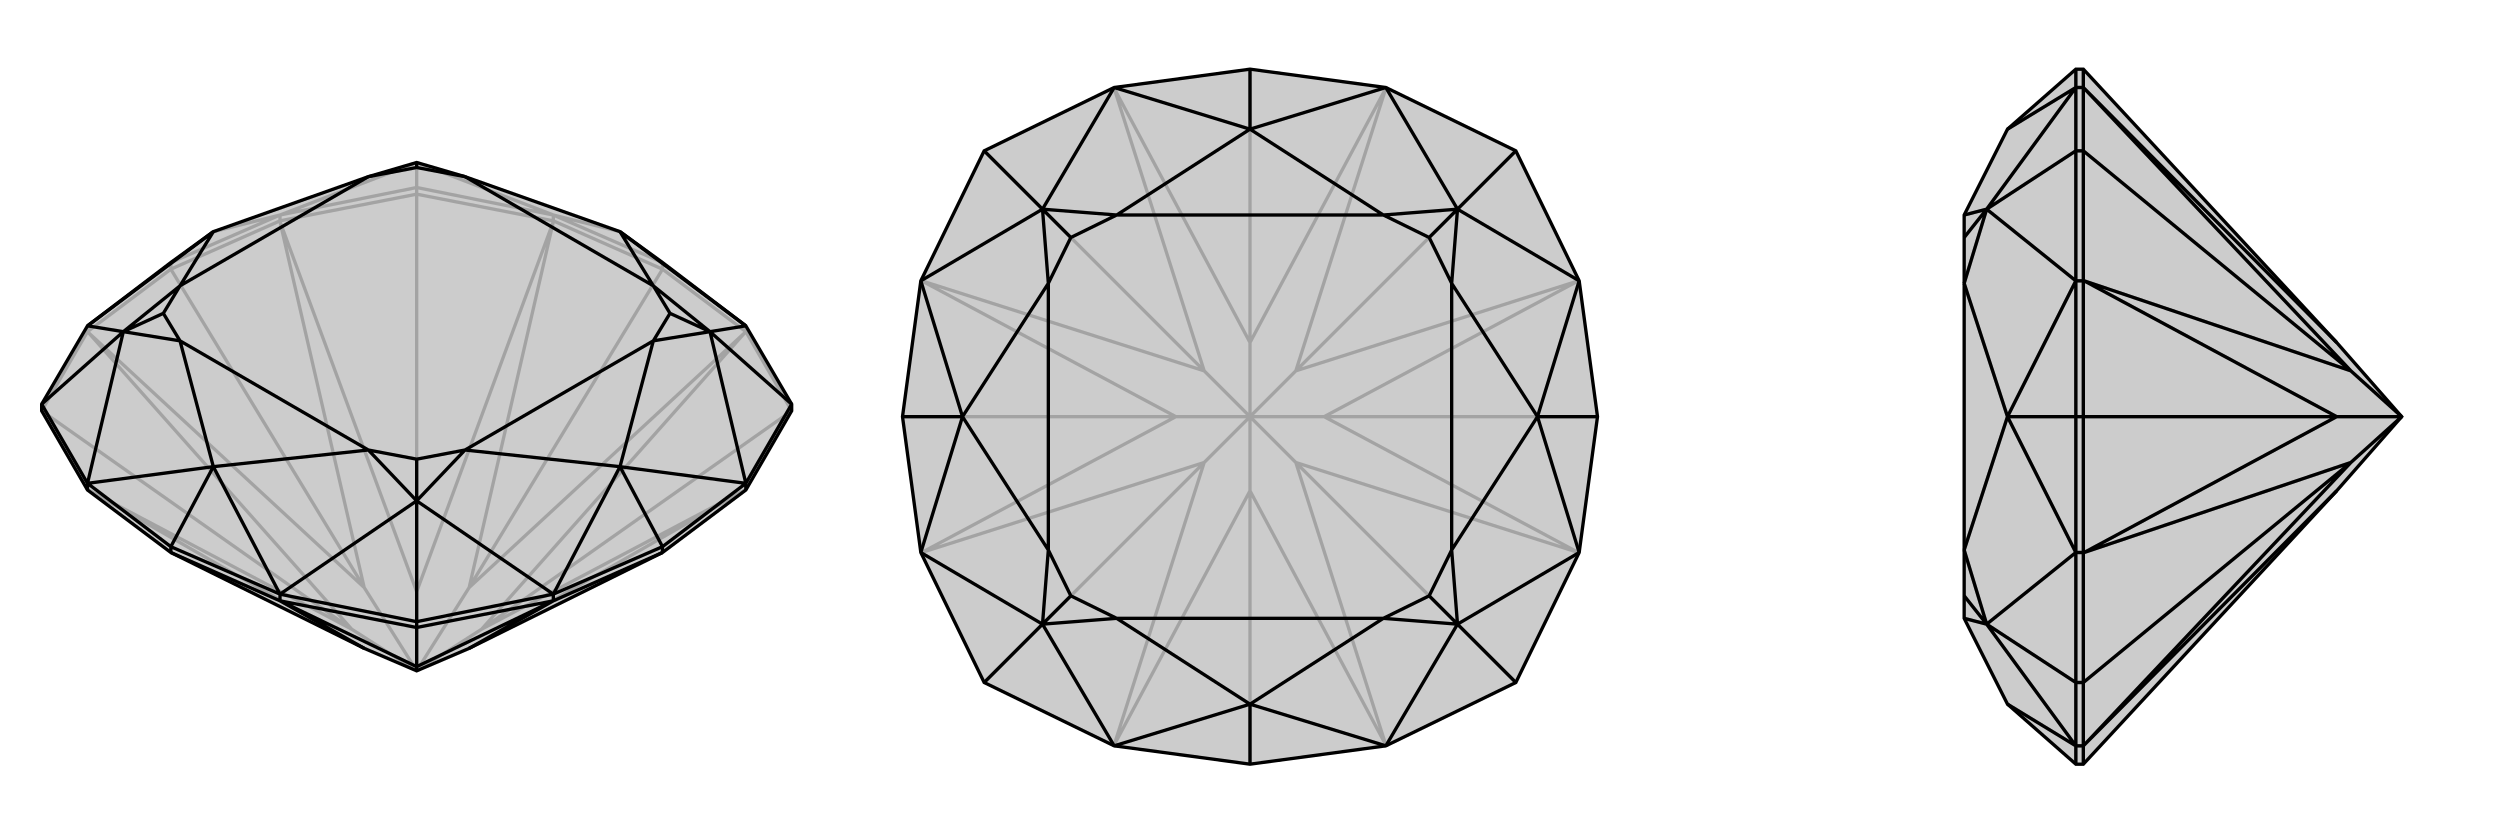 <svg xmlns="http://www.w3.org/2000/svg" viewBox="0 0 3000 1000">
    <g stroke="currentColor" stroke-width="4" fill="none" transform="translate(0 -7)">
        <path fill="currentColor" stroke="none" fill-opacity=".2" d="M437,785L205,670L105,595L50,500L50,492L105,398L205,322L256,285L442,219L500,202L558,219L744,285L795,322L895,398L950,492L950,500L895,595L795,670L563,785L500,812z" />
<path stroke-opacity=".2" d="M500,812L578,762M500,812L563,712M500,812L500,717M500,812L422,762M500,812L437,712M422,762L106,595M578,762L894,595M578,762L894,406M578,762L950,500M500,717L664,273M500,717L336,273M500,717L500,240M422,762L106,406M422,762L50,500M795,330L795,322M205,330L205,322M950,500L895,405M895,405L895,398M500,240L664,272M664,272L664,265M500,240L336,272M336,272L336,265M500,240L500,232M50,500L105,405M105,405L105,398M106,595L437,785M106,595L105,595M563,785L894,595M894,595L895,595M563,712L894,406M894,406L895,405M795,330L895,405M563,712L664,273M664,273L664,272M795,330L664,272M563,712L795,330M336,273L437,712M336,273L336,272M205,330L336,272M437,712L106,406M106,406L105,405M205,330L105,405M205,330L437,712M795,322L664,265M205,322L336,265M500,232L664,265M500,232L336,265M500,232L500,202M664,265L744,285M664,265L500,202M336,265L256,285M500,202L336,265" />
<path d="M437,785L205,670L105,595L50,500L50,492L105,398L205,322L256,285L442,219L500,202L558,219L744,285L795,322L895,398L950,492L950,500L895,595L795,670L563,785L500,812z" />
<path d="M500,812L500,807M500,807L336,728M500,807L664,728M500,807L500,760M205,670L205,663M795,670L795,663M105,595L105,587M500,760L336,728M336,728L336,720M500,760L664,728M664,728L664,720M500,760L500,753M895,595L895,587M437,785L336,728M336,728L336,728M205,670L336,728M563,785L664,728M664,728L664,728M795,670L664,728M795,663L895,587M795,663L664,720M795,663L744,567M205,663L336,720M205,663L105,587M205,663L256,567M950,492L895,587M950,492L852,405M500,753L664,720M500,753L336,720M500,753L500,608M50,492L105,587M50,492L148,405M895,398L744,285M895,398L852,405M895,587L744,567M852,405L895,587M744,567L664,720M664,720L500,608M336,720L256,567M500,608L336,720M256,567L105,587M105,587L148,405M105,398L256,285M148,405L105,398M744,285L784,350M744,567L784,416M744,567L558,547M256,567L442,547M256,567L216,416M256,285L216,350M852,405L784,350M852,405L784,416M852,405L804,383M500,608L558,547M500,608L442,547M500,608L500,558M148,405L216,416M148,405L216,350M148,405L196,383M500,202L500,208M558,219L784,350M784,416L558,547M442,547L216,416M216,350L442,219M558,219L500,208M784,350L804,383M784,416L804,383M558,547L500,558M442,547L500,558M216,416L196,383M216,350L196,383M442,219L500,208" />
    </g>
    <g stroke="currentColor" stroke-width="4" fill="none" transform="translate(1000 0)">
        <path fill="currentColor" stroke="none" fill-opacity=".2" d="M337,105L181,181L105,337L83,500L105,663L181,819L337,895L500,917L663,895L819,819L895,663L917,500L895,337L819,181L663,105L500,83z" />
<path stroke-opacity=".2" d="M500,500L500,589M500,500L555,555M500,500L589,500M500,500L555,445M500,500L500,411M500,500L445,445M500,500L445,555M500,500L411,500M445,555L337,894M555,555L663,894M555,555L894,663M555,555L819,819M555,445L894,337M555,445L663,106M555,445L819,181M445,445L337,106M445,445L106,337M445,445L181,181M445,555L106,663M445,555L181,819M337,894L500,589M337,894L337,895M500,589L663,894M663,894L663,895M500,589L500,917M589,500L894,663M894,663L895,663M589,500L894,337M894,337L895,337M589,500L917,500M500,411L663,106M663,106L663,105M500,411L337,106M337,106L337,105M500,411L500,83M106,337L411,500M106,337L105,337M411,500L106,663M106,663L105,663M83,500L411,500" />
<path d="M337,105L181,181L105,337L83,500L105,663L181,819L337,895L500,917L663,895L819,819L895,663L917,500L895,337L819,181L663,105L500,83z" />
<path d="M500,83L500,155M917,500L845,500M500,917L500,845M83,500L155,500M819,181L749,251M819,819L749,749M181,819L251,749M181,181L251,251M337,105L500,155M337,105L251,251M663,105L500,155M663,105L749,251M895,337L845,500M749,251L895,337M845,500L895,663M895,663L749,749M663,895L500,845M749,749L663,895M500,845L337,895M337,895L251,749M105,663L155,500M251,749L105,663M105,337L155,500M251,251L105,337M500,155L340,258M500,155L660,258M845,500L742,340M845,500L742,660M500,845L660,742M500,845L340,742M155,500L258,660M155,500L258,340M251,251L340,258M749,251L660,258M749,251L742,340M749,251L715,285M749,749L742,660M749,749L660,742M749,749L715,715M251,749L340,742M251,749L258,660M251,749L285,715M251,251L258,340M251,251L285,285M340,258L660,258M742,340L742,660M660,742L340,742M258,660L258,340M340,258L285,285M660,258L715,285M742,340L715,285M742,660L715,715M660,742L715,715M340,742L285,715M258,660L285,715M258,340L285,285" />
    </g>
    <g stroke="currentColor" stroke-width="4" fill="none" transform="translate(2000 0)">
        <path fill="currentColor" stroke="none" fill-opacity=".2" d="M804,589L500,917L491,917L409,845L357,742L357,715L357,660L357,340L357,285L357,258L409,155L491,83L500,83L804,411L882,500z" />
<path stroke-opacity=".2" d="M882,500L821,445M882,500L821,555M882,500L804,500M821,555L501,894M821,445L501,106M821,445L501,337M821,445L500,181M821,555L501,663M821,555L500,819M500,500L491,500M500,819L500,895M500,895L491,895M500,181L500,105M500,105L491,105M500,181L500,337M500,337L491,337M500,181L491,181M500,819L500,663M500,663L491,663M500,819L491,819M501,894L804,589M501,894L500,895M500,895L500,917M804,411L501,106M501,106L500,105M500,83L500,105M501,337L804,500M501,337L500,337M500,500L500,337M804,500L501,663M501,663L500,663M500,500L500,663M500,500L804,500M491,83L491,105M491,917L491,895M491,500L491,663M491,500L491,337M491,500L409,500M491,181L491,105M491,819L491,895M491,819L491,663M491,819L384,749M491,181L491,337M491,181L384,251M491,105L409,155M491,105L384,251M409,845L491,895M491,895L384,749M491,663L409,500M384,749L491,663M491,337L409,500M384,251L491,337M409,500L357,660M409,500L357,340M384,251L357,258M384,749L357,742M384,749L357,660M384,749L357,715M384,251L357,340M384,251L357,285" />
<path d="M804,589L500,917L491,917L409,845L357,742L357,715L357,660L357,340L357,285L357,258L409,155L491,83L500,83L804,411L882,500z" />
<path d="M882,500L821,555M882,500L804,500M882,500L821,445M821,555L501,894M821,555L501,663M821,555L500,819M821,445L501,337M821,445L501,106M821,445L500,181M500,500L491,500M500,819L500,895M500,895L491,895M500,819L500,663M500,663L491,663M500,819L491,819M500,181L500,337M500,337L491,337M500,181L500,105M500,105L491,105M500,181L491,181M804,589L501,894M501,894L500,895M500,917L500,895M804,500L501,663M501,663L500,663M500,500L500,663M804,500L501,337M501,337L500,337M500,500L500,337M804,500L500,500M804,411L501,106M501,106L500,105M500,83L500,105M491,83L491,105M491,500L491,337M491,500L491,663M491,500L409,500M491,917L491,895M491,181L491,105M491,181L491,337M491,181L384,251M491,819L491,663M491,819L491,895M491,819L384,749M491,105L409,155M491,105L384,251M491,337L409,500M384,251L491,337M409,500L491,663M491,663L384,749M491,895L409,845M384,749L491,895M409,500L357,340M409,500L357,660M384,251L357,258M384,251L357,340M384,251L357,285M384,749L357,660M384,749L357,742M384,749L357,715" />
    </g>
</svg>